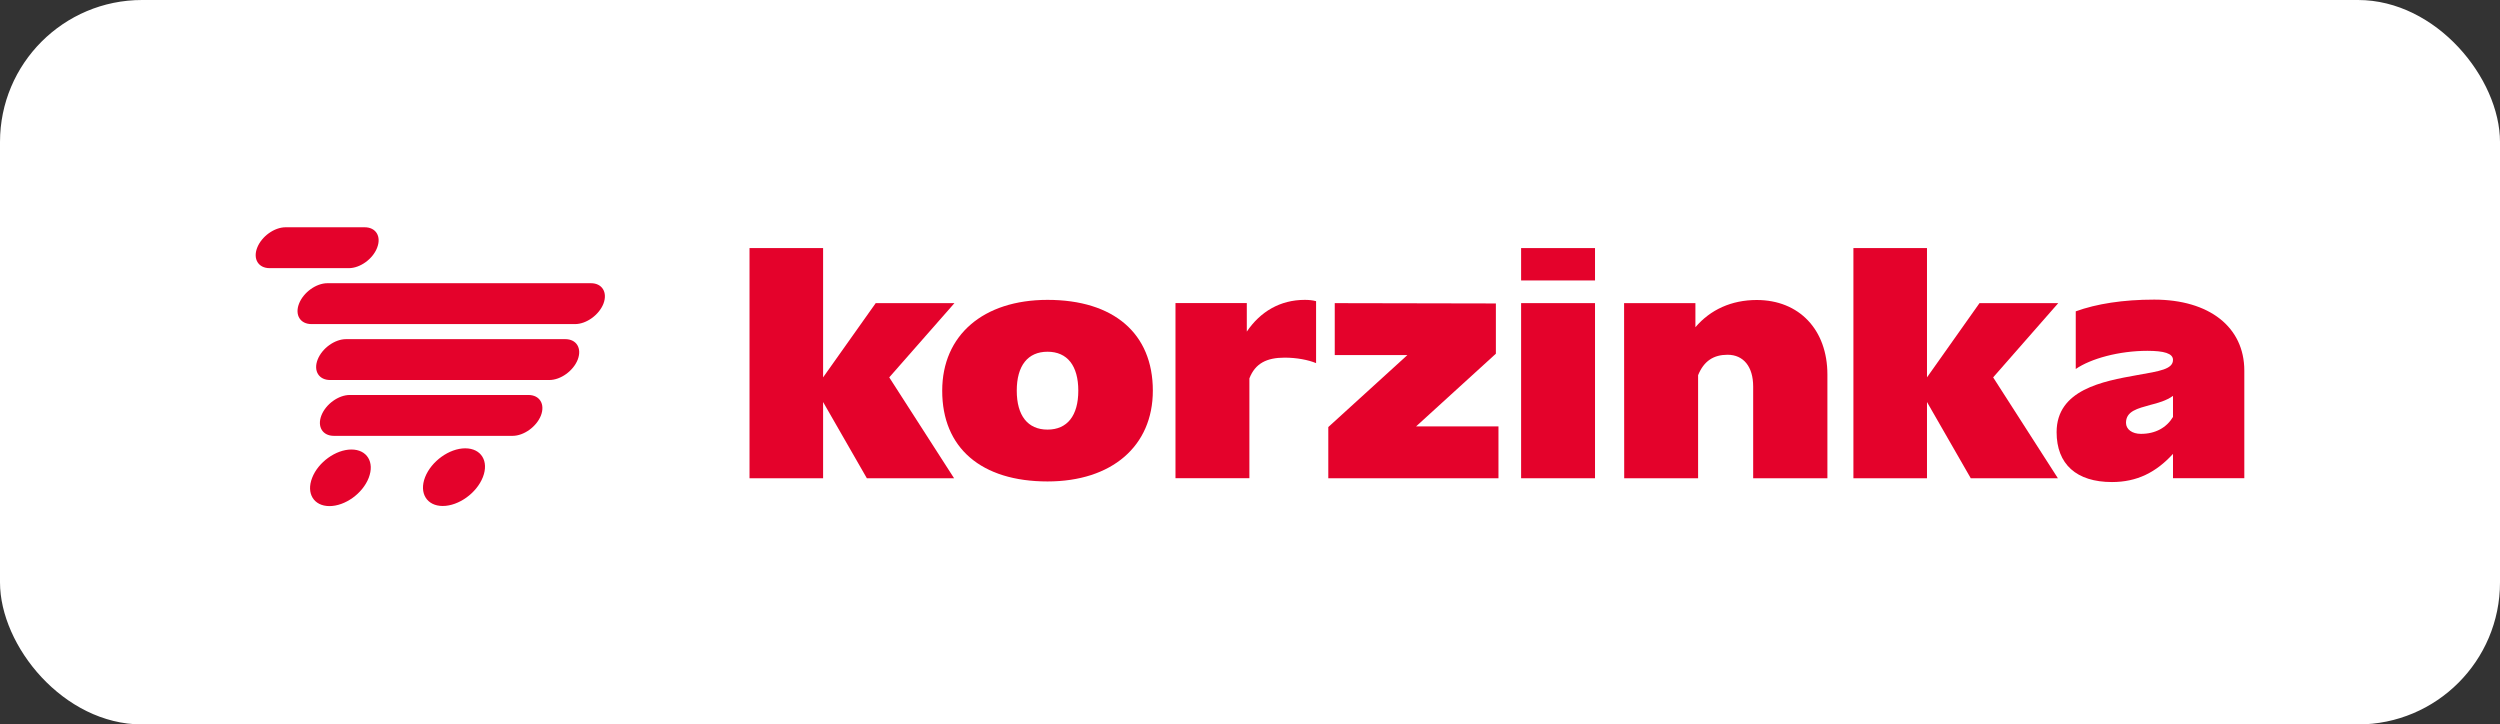 <?xml version="1.0" encoding="UTF-8"?> <svg xmlns="http://www.w3.org/2000/svg" width="176" height="51" viewBox="0 0 176 51" fill="none"><rect x="0" y="0" width="176" height="51" fill="#333333" stroke="none"/><rect width="176" height="51" rx="10" fill="white"></rect><path d="M146.133 25.977C147.186 25.25 149.17 24.698 151.177 24.698C152.343 24.698 152.979 24.879 152.979 25.334C152.979 25.992 152.04 26.129 150.442 26.409C148.026 26.841 144.785 27.439 144.785 30.423C144.785 32.679 146.179 33.936 148.685 33.936C150.442 33.936 151.79 33.255 152.979 31.952V33.664H158V26.091C158 23.031 155.539 21.093 151.654 21.093C149.465 21.093 147.595 21.388 146.133 21.918V25.977ZM149.67 29.764C149.67 28.938 150.495 28.757 151.381 28.507C151.926 28.37 152.502 28.211 152.979 27.87V29.355C152.525 30.105 151.745 30.544 150.722 30.544C150.101 30.544 149.67 30.226 149.67 29.764Z" fill="#E4022B"></path><path d="M130.48 33.671H135.66V28.302L138.743 33.671H144.877L140.318 26.567L144.899 21.342H139.356L135.66 26.567V17.465H130.48V33.671Z" fill="#E4022B"></path><path d="M114.344 33.668H119.546V26.414C119.955 25.406 120.644 24.975 121.621 24.975C122.742 24.975 123.423 25.815 123.423 27.209V33.668H128.649V26.368C128.649 23.218 126.665 21.12 123.673 21.12C121.894 21.12 120.409 21.802 119.357 23.036V21.34H114.336L114.344 33.668Z" fill="#E4022B"></path><path d="M107.086 19.744H112.289V17.465H107.086V19.744Z" fill="#E4022B"></path><path d="M107.086 33.669H112.289V21.34H107.086V33.669Z" fill="#E4022B"></path><path d="M93.512 33.669H105.492V30.019H99.691L105.31 24.9V21.363L93.966 21.341V24.998H99.078L93.512 30.065V33.669Z" fill="#E4022B"></path><path d="M82.754 33.667H87.957V26.64C88.365 25.587 89.168 25.178 90.44 25.178C91.289 25.178 92.106 25.337 92.652 25.564V21.202C92.402 21.134 92.129 21.111 91.856 21.111C90.122 21.111 88.729 21.937 87.775 23.345V21.338H82.754V33.667Z" fill="#E4022B"></path><path d="M73.746 33.894C78.267 33.894 81.16 31.41 81.16 27.503C81.16 23.466 78.396 21.111 73.746 21.111C69.225 21.111 66.332 23.595 66.332 27.503C66.325 31.539 69.089 33.894 73.746 33.894ZM71.58 27.503C71.58 25.746 72.353 24.762 73.746 24.762C75.139 24.762 75.912 25.746 75.912 27.503C75.912 29.26 75.139 30.244 73.746 30.244C72.353 30.244 71.58 29.26 71.58 27.503Z" fill="#E4022B"></path><path d="M52.766 33.671H57.946V28.302L61.028 33.671H67.169L62.603 26.567L67.192 21.342H61.649L57.946 26.567V17.465H52.766V33.671Z" fill="#E4022B"></path><path d="M26.55 17.439C26.86 16.644 26.467 16 25.672 16H20.105C19.31 16 18.417 16.644 18.106 17.439C17.796 18.234 18.189 18.878 18.985 18.878H24.558C25.353 18.878 26.247 18.234 26.55 17.439ZM24.74 31.646C23.642 31.646 22.4 32.539 21.976 33.637C21.544 34.735 22.09 35.629 23.195 35.629C24.301 35.629 25.535 34.735 25.959 33.637C26.383 32.539 25.838 31.646 24.74 31.646ZM41.605 19.938H23.051C22.256 19.938 21.363 20.582 21.052 21.377C20.741 22.172 21.135 22.816 21.93 22.816H40.484C41.279 22.816 42.173 22.172 42.483 21.377C42.786 20.582 42.392 19.938 41.605 19.938ZM39.795 23.876H24.361C23.566 23.876 22.673 24.52 22.362 25.315C22.052 26.11 22.445 26.753 23.241 26.753H38.674C39.469 26.753 40.363 26.11 40.673 25.315C40.976 24.52 40.59 23.876 39.795 23.876ZM37.197 27.806H24.626C23.831 27.806 22.938 28.45 22.627 29.245C22.317 30.04 22.71 30.684 23.506 30.684H36.084C36.879 30.684 37.773 30.04 38.084 29.245C38.386 28.45 37.993 27.806 37.197 27.806ZM33.994 33.592C33.555 34.713 32.29 35.621 31.169 35.621C30.049 35.621 29.488 34.713 29.927 33.592C30.367 32.471 31.631 31.562 32.752 31.562C33.88 31.562 34.433 32.471 33.994 33.592Z" fill="#E4022B"></path></svg> 